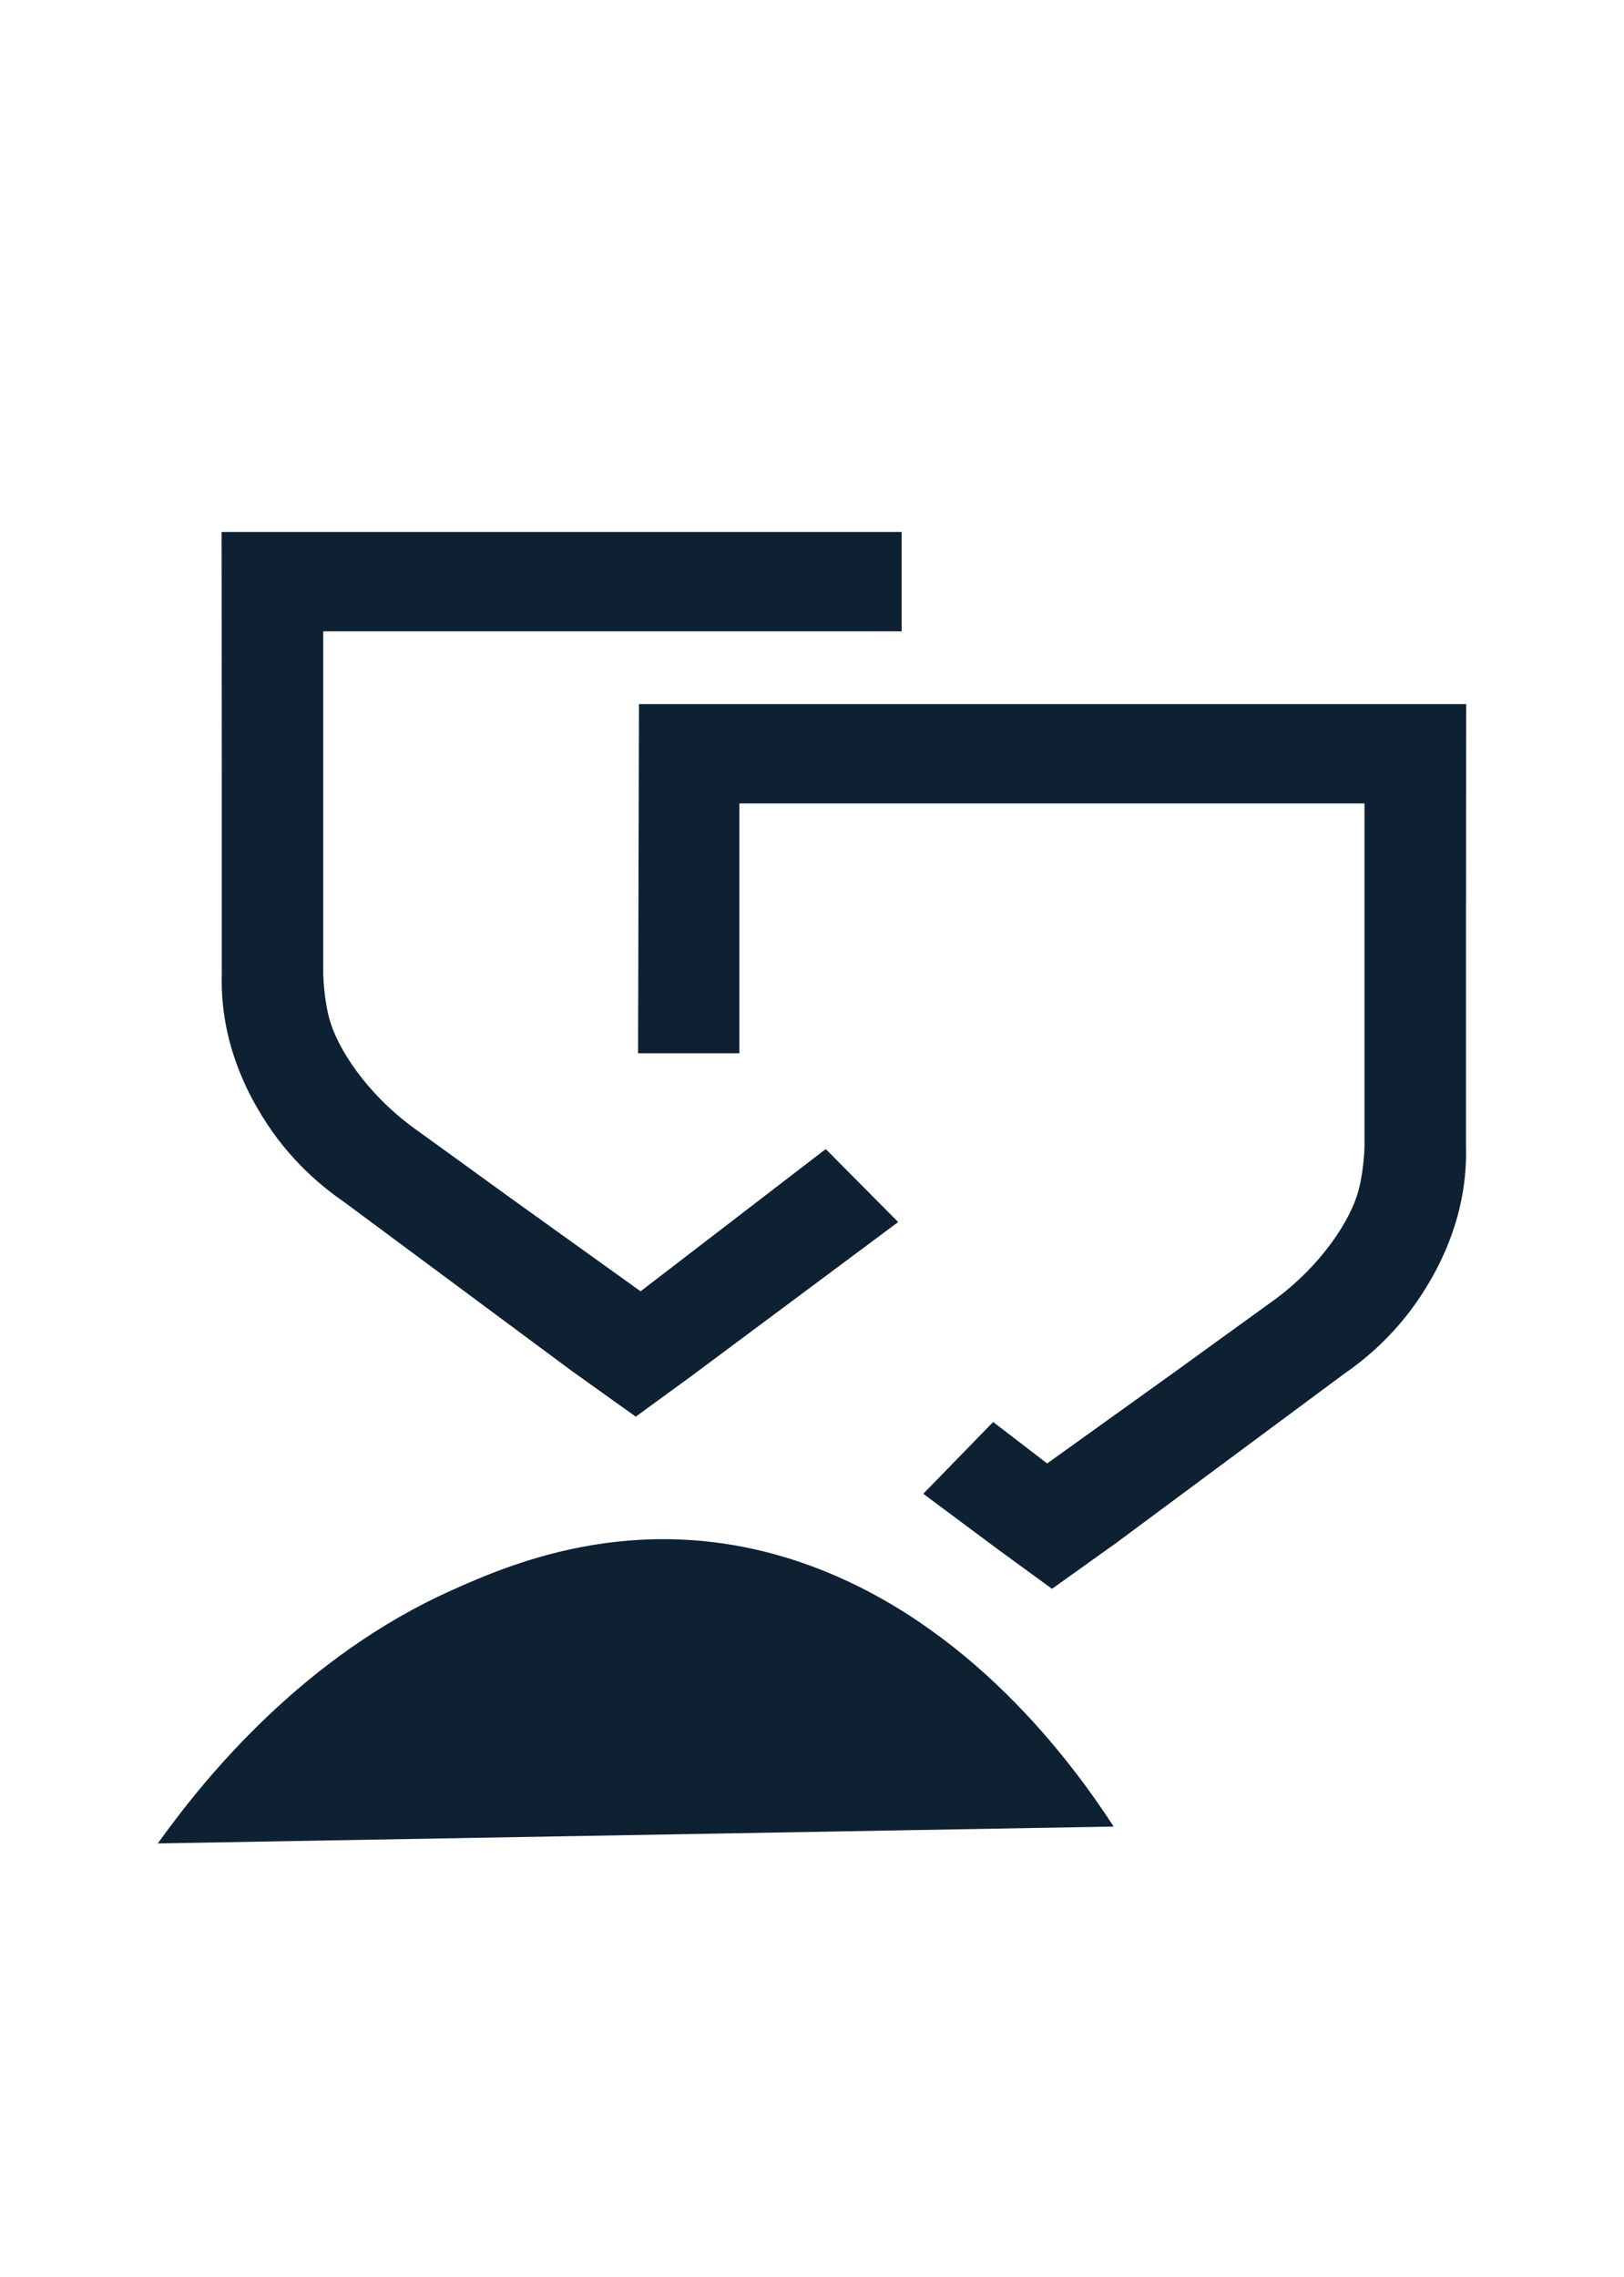 <?xml version="1.0" encoding="UTF-8"?><svg id="Layer_1" xmlns="http://www.w3.org/2000/svg" viewBox="0 0 685.57 960.88"><path d="m380.62,266.42h-244.16v141.78c-.01.62-.02,1.67,0,2.96,0,0,.17,8.98,2.25,17.51,3.44,14.12,16.64,32.83,34.55,46.3,1.4,1.05,2.55,1.87,3.26,2.36l40.61,29.39,53.3,38.21,78.16-60.03,30.57,30.81-87.7,65.3-23.07,16.82-26.95-19.24-96.43-71.53c-9.21-6.33-23.06-17.69-34.24-35.88-4.38-7.12-16.35-27.13-17.14-54.33-.07-2.38-.04-4.35,0-5.7v-84.87l-.07-101.8h287.07v41.93Z" fill="#0e2133"/><path d="m470.13,770.81c-17.79-27.37-60.73-85.76-128.83-110.36-68.93-24.9-124.57-1.05-150.7,10.68-62,27.84-103.25,77.8-123.97,106.8l403.49-7.12Z" fill="#0e2133"/><path d="m573.77,501.32c-3.44,14.12-16.64,32.83-34.55,46.3-1.4,1.05-2.55,1.87-3.26,2.36l-40.61,29.39-53.3,38.21-22.79-17.5-29.5,30.3,31.27,23.28,23.07,16.82,26.95-19.24,96.43-71.53c9.21-6.33,23.06-17.69,34.24-35.88,4.38-7.12,16.35-27.13,17.14-54.33.07-2.38.04-4.35,0-5.7v-84.87s.07-101.8.07-101.8h-347.6s-1.6,0-1.6,0v3.68s-.37,143.66-.37,143.66h42.77v-105.41h263.89v76.79s0,64.99,0,64.99c.01.62.02,1.67,0,2.96,0,0-.17,8.98-2.25,17.51Z" fill="#0e2133"/></svg>